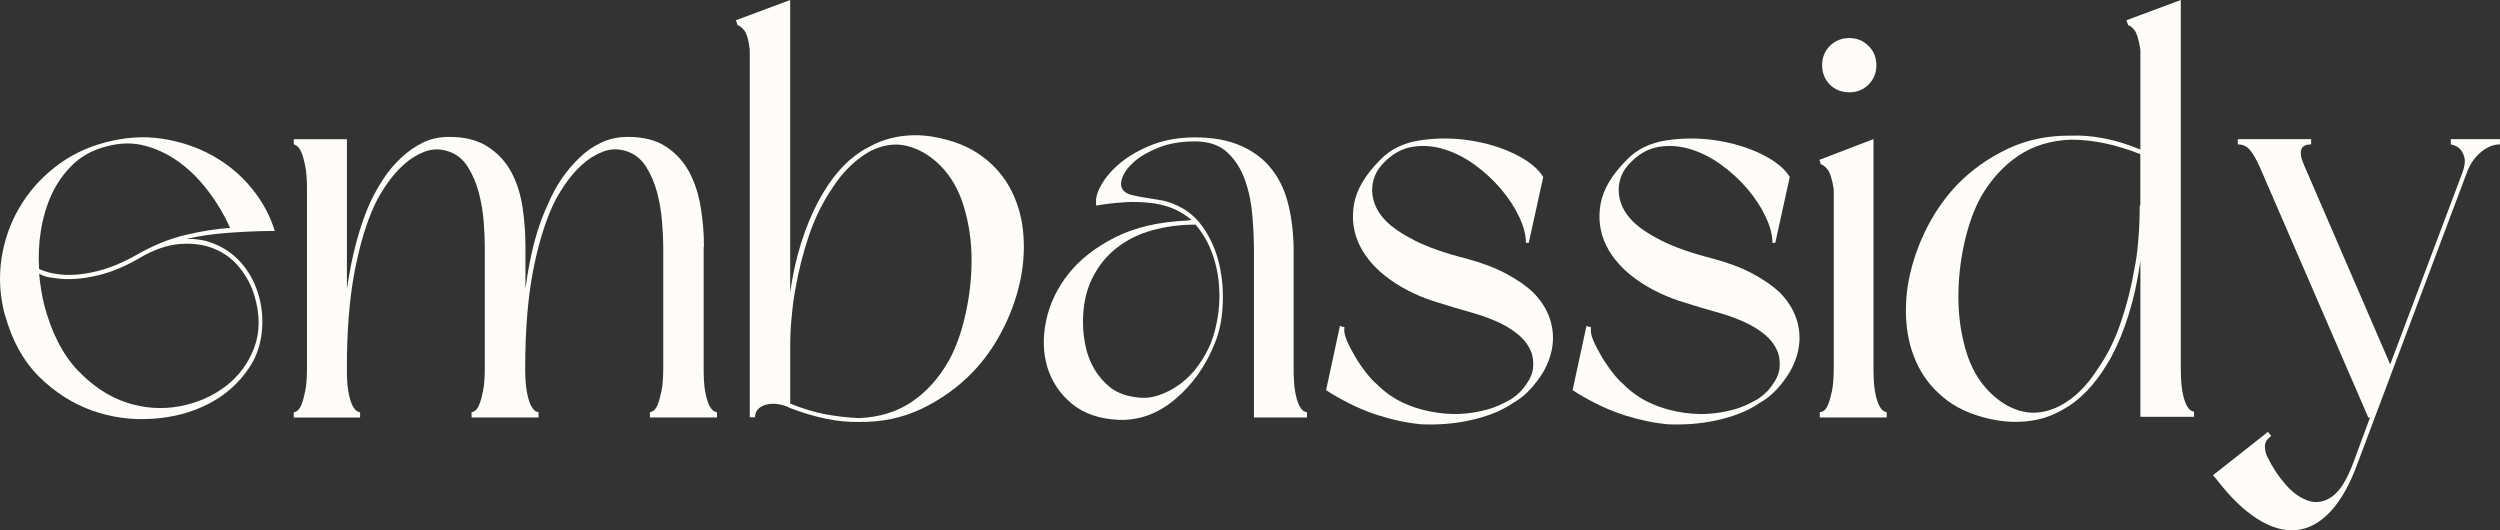 <?xml version="1.0" encoding="utf-8"?>
<svg xmlns="http://www.w3.org/2000/svg" data-name="Layer 2" id="Layer_2" viewBox="0 0 417.6 88.58">
  <rect x="0" y="0" width="417.6" height="88.58" fill="#333333" stroke="none"/>
  <defs>
    <style>
      .cls-1 {
        fill: #fdfcf8;
        stroke-width: 0px;
      }
    </style>
  </defs>
  <g data-name="Layer 1" id="Layer_1-2">
    <path class="cls-1" d="M.82,52.65C-.02,49.51-.21,46.4.23,43.31c.46-3.09,1.44-5.94,2.96-8.54,1.51-2.61,3.49-4.88,5.94-6.81,2.44-1.93,5.23-3.31,8.38-4.15,3.34-.9,6.56-1.11,9.65-.63,3.09.49,5.9,1.44,8.4,2.85,2.51,1.41,4.67,3.2,6.46,5.4,1.8,2.18,3.09,4.56,3.88,7.15-2.32,0-4.81.1-7.48.29-2.67.18-5.1.53-7.29,1.04,1.8-.05,3.46.26,4.96.94,1.51.67,2.82,1.58,3.92,2.75,1.09,1.16,1.96,2.5,2.6,4.04.65,1.54,1.04,3.15,1.17,4.81.25,3.47-.48,6.48-2.19,9.02-1.7,2.54-3.95,4.54-6.75,5.98-2.79,1.45-5.93,2.28-9.4,2.5-3.47.23-6.83-.22-10.08-1.38-3.25-1.17-6.2-3.05-8.83-5.65-2.63-2.61-4.52-6.04-5.69-10.29ZM6.53,45.71c.18,1.86.46,3.6.85,5.21,1.22,4.64,3.08,8.28,5.58,10.92,2.51,2.63,5.23,4.43,8.17,5.4,2.93.96,5.88,1.17,8.83.63,2.96-.55,5.53-1.67,7.71-3.33,2.19-1.67,3.78-3.8,4.77-6.4,1-2.61,1.02-5.53.06-8.75-.52-1.73-1.35-3.31-2.52-4.73-1.16-1.42-2.57-2.46-4.25-3.13-1.67-.68-3.56-.94-5.69-.77-2.11.16-4.36.94-6.75,2.35-2.31,1.35-4.57,2.3-6.79,2.85-2.22.54-4.27.75-6.13.63-.71-.07-1.39-.15-2.04-.25-.64-.09-1.24-.3-1.81-.63ZM38.44,38.08c-.91-2.05-2.06-4.03-3.48-5.92-1.41-1.9-2.99-3.53-4.77-4.88-1.77-1.34-3.71-2.31-5.83-2.9s-4.34-.55-6.65.1c-2.2.57-4.04,1.56-5.52,2.98-1.47,1.42-2.65,3.06-3.52,4.92-.86,1.86-1.47,3.89-1.83,6.08-.35,2.18-.45,4.33-.31,6.46,1.08.52,2.36.83,3.85.96,1.79.14,3.76-.06,5.92-.6,2.17-.55,4.38-1.48,6.63-2.77,2.69-1.54,5.39-2.63,8.08-3.27,2.71-.64,5.19-1.03,7.44-1.17Z"/>
    <path class="cls-1" d="M117.54,41.19v20.25c0,1.61.07,2.9.23,3.85.17.96.38,1.72.63,2.27.26.54.52.9.77,1.06.26.16.46.23.6.23v.88h-11.21v-.88c.14,0,.33-.07.58-.23.26-.17.51-.52.73-1.06.22-.55.43-1.31.63-2.27.19-.96.29-2.24.29-3.85v-20.25c0-1.17-.07-2.57-.21-4.21-.13-1.64-.4-3.24-.81-4.81-.42-1.58-1.03-3.01-1.83-4.29-.81-1.29-1.89-2.16-3.23-2.6-1.35-.46-2.67-.44-3.96.04-1.28.49-2.45,1.22-3.52,2.19-1.06.96-2,2.05-2.83,3.27-.83,1.21-1.51,2.36-2.02,3.46-1.42,3.08-2.55,6.86-3.4,11.33-.83,4.47-1.25,9.77-1.25,15.88,0,1.61.08,2.9.25,3.85s.38,1.72.63,2.27c.26.54.52.9.77,1.06.26.16.46.23.58.23v.88h-11.19v-.88c.13,0,.31-.07.56-.23.26-.17.51-.52.73-1.06.23-.55.44-1.31.63-2.27.19-.96.29-2.24.29-3.85v-20.25c0-1.17-.06-2.57-.19-4.21-.13-1.64-.4-3.24-.81-4.81-.42-1.58-1.03-3.01-1.83-4.29-.81-1.29-1.89-2.16-3.23-2.6-1.36-.46-2.69-.44-3.98.04-1.28.49-2.45,1.22-3.52,2.19-1.06.96-2,2.05-2.83,3.27-.83,1.21-1.51,2.36-2.02,3.46-1.42,3.08-2.54,6.86-3.38,11.33-.83,4.47-1.25,9.77-1.25,15.88,0,1.61.07,2.9.23,3.85.17.96.38,1.72.63,2.27.26.54.52.9.77,1.06.26.16.46.23.58.23v.88h-11.08v-.88c.13,0,.31-.07.56-.23.26-.17.51-.52.73-1.06.22-.55.43-1.31.63-2.27.19-.96.29-2.24.29-3.85v-29.9c0-1.55-.1-2.82-.29-3.81-.2-1-.41-1.76-.63-2.27-.22-.51-.47-.86-.73-1.06-.25-.19-.44-.29-.56-.29v-.88h8.88v25c.44-2.96.98-5.63,1.63-8,.65-2.39,1.4-4.51,2.23-6.38.64-1.36,1.38-2.68,2.21-3.96.84-1.29,1.83-2.46,2.96-3.52,1.13-1.07,2.34-1.92,3.65-2.56,1.32-.64,2.78-.96,4.4-.96,2.64,0,4.79.55,6.46,1.65,1.68,1.08,2.98,2.49,3.92,4.23.93,1.74,1.55,3.7,1.88,5.9.32,2.18.48,4.37.48,6.56v7.04c.39-2.96.9-5.63,1.54-8,.65-2.39,1.43-4.51,2.33-6.38.57-1.36,1.28-2.68,2.15-3.96.88-1.29,1.86-2.46,2.96-3.52,1.09-1.07,2.32-1.92,3.67-2.56,1.34-.64,2.82-.96,4.44-.96,2.64,0,4.78.55,6.42,1.65,1.64,1.08,2.92,2.49,3.85,4.23.93,1.74,1.57,3.7,1.92,5.9.36,2.18.54,4.37.54,6.56Z"/>
    <path class="cls-1" d="M132,48.79c.44-3.08,1.07-5.88,1.88-8.38.8-2.51,1.76-4.8,2.85-6.85,2.05-3.79,4.4-6.53,7.04-8.21.25-.19.63-.42,1.15-.67,1.68-.97,3.45-1.59,5.31-1.88,1.86-.29,3.73-.28,5.6.04,3.33.57,6.07,1.66,8.23,3.27,2.17,1.61,3.81,3.56,4.94,5.85,1.13,2.28,1.78,4.75,1.96,7.42.19,2.67-.03,5.37-.67,8.1-.64,2.74-1.64,5.39-3,7.96-1.35,2.57-2.99,4.85-4.92,6.83-2.38,2.45-5.18,4.45-8.4,6-3.21,1.54-6.74,2.28-10.6,2.21-3.33.07-7.13-.7-11.38-2.31l-.58-.29c-1.47-.51-2.72-.57-3.75-.19-1.03.39-1.54,1.06-1.54,2.02h-.88V8.29c-.2-1.68-.52-2.78-.98-3.29-.45-.51-.79-.77-1.04-.77l-.29-.85,9.06-3.38v48.79ZM132,67.42c2.05.83,4.03,1.43,5.92,1.79,1.9.35,3.76.55,5.56.63,3.4-.14,6.34-1.04,8.81-2.71,2.48-1.67,4.56-3.98,6.23-6.94,1.17-2.13,2.08-4.68,2.75-7.67.68-3,1.02-6.04,1.02-9.13s-.43-6.02-1.27-8.81c-.83-2.8-2.15-5.11-3.94-6.92-1.68-1.67-3.52-2.76-5.52-3.27-1.99-.51-4.07-.22-6.25.88-2.45,1.41-4.5,3.4-6.17,5.98-1.68,2.45-3.02,5.15-4.02,8.1-.99,2.96-1.74,5.92-2.25,8.88-.27,1.41-.46,2.81-.58,4.23-.2,1.74-.29,3.51-.29,5.31v9.65Z"/>
    <path class="cls-1" d="M218.34,69.73h-8.88v-27.77c0-1.73-.08-3.67-.25-5.79-.16-2.13-.56-4.11-1.21-5.98-.64-1.88-1.62-3.44-2.94-4.69-1.32-1.25-3.14-1.88-5.46-1.88s-4.31.34-6.02,1.02c-1.71.67-3.08,1.45-4.1,2.35-1.03.91-1.7,1.81-2.02,2.71-.32.89-.26,1.59.19,2.1.26.33.7.58,1.31.75.61.16,1.3.29,2.06.42.78.13,1.59.26,2.46.4.88.13,1.7.35,2.48.67,2.11.83,3.79,2.17,5.04,4,1.26,1.83,2.15,3.88,2.67,6.13.51,2.25.7,4.57.56,6.96-.13,2.38-.57,4.46-1.33,6.25-1.49,3.74-3.68,6.83-6.56,9.27-2.89,2.45-6.04,3.6-9.46,3.48-3.21-.14-5.81-1.03-7.81-2.67-1.99-1.64-3.35-3.66-4.1-6.06-.74-2.42-.81-5.02-.23-7.81.58-2.8,1.82-5.41,3.71-7.81,1.9-2.42,4.51-4.46,7.81-6.13,3.32-1.68,7.35-2.61,12.1-2.81.14-.05.36-.08.69-.08-.97-.84-2.1-1.53-3.38-2.04-1.17-.44-2.43-.73-3.77-.85-1.35-.14-2.62-.17-3.81-.1-1.18.07-2.24.17-3.19.29-.93.13-1.52.22-1.77.29-.2-.97.07-2.11.81-3.42.73-1.32,1.82-2.57,3.27-3.77,1.46-1.19,3.23-2.19,5.31-3,2.09-.8,4.46-1.21,7.08-1.21,3.09,0,5.7.49,7.81,1.46,2.13.96,3.82,2.28,5.1,3.96,1.29,1.67,2.21,3.68,2.75,6.02.55,2.35.83,4.88.83,7.58v19.48c0,1.61.07,2.9.23,3.85.17.96.38,1.72.63,2.27.26.54.52.9.77,1.06.26.16.46.23.6.23v.88ZM199.71,37.52c-2.57,0-5,.32-7.29.96-2.28.64-4.27,1.64-5.98,3-1.7,1.35-3.04,3.05-4.04,5.1-1,2.06-1.5,4.47-1.5,7.23,0,1.35.15,2.7.44,4.06.29,1.35.77,2.6,1.44,3.75.68,1.16,1.53,2.16,2.56,3,1.03.83,2.28,1.38,3.77,1.63,1.54.32,2.98.26,4.33-.19,1.34-.44,2.59-1.09,3.75-1.96,1.17-.88,2.18-1.92,3.04-3.15.88-1.22,1.57-2.48,2.08-3.77.58-1.54.98-3.19,1.21-4.96.22-1.78.23-3.55.04-5.31-.2-1.76-.61-3.45-1.25-5.06-.64-1.61-1.51-3.05-2.6-4.33Z"/>
    <path class="cls-1" d="M254.89,40.6c0-1.34-.38-2.8-1.13-4.38-.74-1.58-1.75-3.13-3.04-4.65-1.28-1.51-2.74-2.86-4.38-4.04-1.64-1.19-3.35-2.06-5.13-2.6-1.77-.55-3.53-.69-5.29-.4-1.77.29-3.35,1.18-4.77,2.65-1.35,1.35-1.99,2.94-1.94,4.77.07,1.83.84,3.49,2.31,4.98,1.09,1.1,2.72,2.2,4.88,3.29,2.15,1.08,5,2.08,8.54,2.98,2.64.71,4.85,1.55,6.65,2.52,1.8.96,3.28,1.98,4.44,3.06,1.88,1.88,2.97,3.97,3.29,6.29.32,2.31-.17,4.62-1.46,6.94-.64,1.08-1.4,2.1-2.27,3.04-.86.93-1.81,1.68-2.83,2.25-1.03.71-2.18,1.31-3.44,1.79-1.25.49-2.55.86-3.9,1.15-1.35.29-2.7.48-4.06.58-1.35.09-2.64.11-3.85.06-2.31-.2-4.73-.7-7.27-1.5-2.54-.8-5.2-2.04-7.96-3.71l-.77-.5,2.31-10.71.77.21c-.13.57,0,1.31.38,2.21.39.91.88,1.84,1.46,2.81.58.96,1.19,1.84,1.83,2.65.64.81,1.19,1.4,1.65,1.77,1.28,1.29,2.69,2.31,4.23,3.06,1.54.74,3.15,1.27,4.83,1.58,1.61.32,3.2.45,4.77.4,1.57-.07,3.06-.3,4.48-.69.78-.19,1.48-.44,2.13-.73.64-.29,1.31-.63,2.02-1.02.65-.44,1.23-.92,1.75-1.44.44-.51.84-1.05,1.19-1.63.36-.58.6-1.2.73-1.85.14-1.03.07-1.96-.19-2.79-.45-1.22-1.2-2.26-2.27-3.13-1.06-.88-2.29-1.61-3.71-2.23-1.42-.61-2.95-1.14-4.58-1.58-1.64-.46-3.27-.94-4.88-1.46-3.08-.9-5.8-2.19-8.15-3.85-2.35-1.67-4.06-3.57-5.13-5.73-1.06-2.17-1.38-4.46-.96-6.9.42-2.44,1.88-4.92,4.4-7.44,1.67-1.73,3.86-2.81,6.6-3.23,2.73-.42,5.5-.42,8.29,0,2.8.42,5.34,1.19,7.63,2.31,2.28,1.13,3.84,2.4,4.69,3.81l-2.42,11h-.48Z"/>
    <path class="cls-1" d="M296.07,40.6c0-1.34-.38-2.8-1.13-4.38-.74-1.58-1.75-3.13-3.04-4.65-1.28-1.51-2.74-2.86-4.38-4.04-1.64-1.19-3.35-2.06-5.13-2.6-1.77-.55-3.53-.69-5.29-.4-1.77.29-3.35,1.18-4.77,2.65-1.35,1.35-1.99,2.94-1.94,4.77.07,1.83.84,3.49,2.31,4.98,1.09,1.1,2.72,2.2,4.88,3.29,2.15,1.08,5,2.08,8.54,2.98,2.64.71,4.85,1.55,6.65,2.52,1.8.96,3.28,1.98,4.44,3.06,1.88,1.88,2.97,3.97,3.29,6.29.32,2.31-.17,4.62-1.46,6.94-.64,1.08-1.4,2.1-2.27,3.04-.86.93-1.81,1.68-2.83,2.25-1.03.71-2.18,1.31-3.44,1.79-1.25.49-2.55.86-3.9,1.15-1.35.29-2.7.48-4.06.58-1.35.09-2.64.11-3.85.06-2.31-.2-4.73-.7-7.27-1.5-2.54-.8-5.2-2.04-7.96-3.71l-.77-.5,2.31-10.71.77.21c-.13.57,0,1.31.38,2.21.39.91.88,1.84,1.46,2.81.58.96,1.19,1.84,1.83,2.65.64.81,1.19,1.4,1.65,1.77,1.28,1.29,2.69,2.31,4.23,3.06,1.54.74,3.15,1.27,4.83,1.58,1.61.32,3.2.45,4.77.4,1.57-.07,3.06-.3,4.48-.69.78-.19,1.48-.44,2.13-.73.64-.29,1.31-.63,2.02-1.02.65-.44,1.23-.92,1.75-1.44.44-.51.84-1.05,1.19-1.63.36-.58.6-1.2.73-1.85.14-1.03.07-1.96-.19-2.79-.45-1.22-1.2-2.26-2.27-3.13-1.06-.88-2.29-1.61-3.71-2.23-1.42-.61-2.95-1.14-4.58-1.58-1.64-.46-3.27-.94-4.88-1.46-3.08-.9-5.8-2.19-8.15-3.85-2.35-1.67-4.06-3.57-5.13-5.73-1.06-2.17-1.38-4.46-.96-6.9.42-2.44,1.88-4.92,4.4-7.44,1.67-1.73,3.86-2.81,6.6-3.23,2.73-.42,5.5-.42,8.29,0,2.8.42,5.34,1.19,7.63,2.31,2.28,1.13,3.84,2.4,4.69,3.81l-2.42,11h-.48Z"/>
    <path class="cls-1" d="M303.89,26.71l9.06-3.48v38.21c0,1.61.07,2.9.23,3.85.17.96.38,1.72.63,2.27.26.54.52.9.77,1.06.26.16.46.23.58.23v.88h-11.19v-.88c.19,0,.42-.07.67-.23.26-.17.51-.52.73-1.06.23-.55.45-1.31.65-2.27.19-.96.29-2.24.29-3.85v-29.81c-.27-1.73-.63-2.86-1.08-3.38-.45-.51-.79-.77-1.04-.77l-.29-.77ZM308.91,15.42c-1.29,0-2.38-.43-3.25-1.29-.86-.88-1.29-1.95-1.29-3.23s.43-2.36,1.29-3.23c.88-.88,1.96-1.31,3.25-1.31s2.34.44,3.21,1.31c.88.86,1.31,1.94,1.31,3.23s-.44,2.35-1.31,3.23c-.86.86-1.93,1.29-3.21,1.29Z"/>
    <path class="cls-1" d="M357.52,43.69c-.46,3.21-1.1,6.16-1.94,8.83-.83,2.67-1.8,5.03-2.9,7.08-2.06,3.72-4.41,6.45-7.04,8.19l-1.17.69c-1.67.96-3.43,1.56-5.29,1.81-1.86.26-3.73.23-5.6-.08-3.33-.58-6.08-1.67-8.25-3.27-2.16-1.61-3.79-3.54-4.92-5.79s-1.79-4.72-1.98-7.42c-.2-2.71.03-5.43.67-8.17.65-2.73,1.65-5.39,3-7.96,1.36-2.57,3-4.85,4.92-6.85,2.39-2.43,5.19-4.4,8.4-5.92,3.22-1.51,6.76-2.23,10.63-2.17,1.67-.07,3.44.08,5.33.44,1.9.35,3.95.97,6.15,1.88V8.29c-.27-1.68-.6-2.78-1.02-3.29-.42-.51-.76-.77-1.02-.77l-.29-.85,9.08-3.38v61.33c0,1.61.07,2.91.23,3.88.17.96.38,1.72.63,2.27.26.54.52.9.77,1.06.26.16.46.23.58.23v.85h-8.96v-25.94ZM357.52,25.75c-4.06-1.61-7.92-2.42-11.58-2.42-3.41.13-6.35,1.03-8.83,2.71-2.47,1.67-4.54,3.95-6.21,6.83-1.17,2.13-2.09,4.69-2.77,7.69-.67,2.99-1,6.02-1,9.1s.42,6.04,1.25,8.88,2.15,5.15,3.96,6.94c1.67,1.68,3.5,2.77,5.5,3.25,2,.47,4.09.16,6.27-.94,1.29-.71,2.43-1.55,3.42-2.54,1-1,1.92-2.15,2.75-3.44,1.68-2.38,3.01-5.04,4-8,1-2.96,1.76-5.95,2.27-8.98.26-1.28.46-2.66.58-4.15.19-1.98.29-4.1.29-6.35h.1v-8.58Z"/>
    <path class="cls-1" d="M379.39,72.81c-.71.51-1.06,1.09-1.06,1.73s.13,1.23.4,1.75c.83,1.73,1.86,3.29,3.08,4.67,1.22,1.39,2.51,2.29,3.85,2.71,1.36.42,2.68.16,3.96-.77,1.29-.93,2.48-2.88,3.56-5.83l2.71-7.33h-.29l-18.13-41.85c-.58-1.29-1.14-2.24-1.65-2.85-.52-.61-1.19-.92-2.02-.92v-.88h12.25v.88c-1.81,0-2.2,1.16-1.17,3.48l14.38,33.27,12.06-32.02c.39-1.09.5-1.95.33-2.56-.16-.61-.4-1.07-.73-1.4-.38-.39-.89-.65-1.54-.77v-.88h8.21v.88c-1.1,0-2.18.45-3.25,1.35-1.06.91-1.84,2.09-2.35,3.56l-18.13,48.23c-1.29,3.59-2.82,6.32-4.58,8.19-1.77,1.88-3.68,2.91-5.75,3.1-2.06.19-4.22-.44-6.5-1.9-2.28-1.45-4.54-3.65-6.79-6.6l-.58-.67,9.17-7.23.56.67Z"/>
  </g>
</svg>
